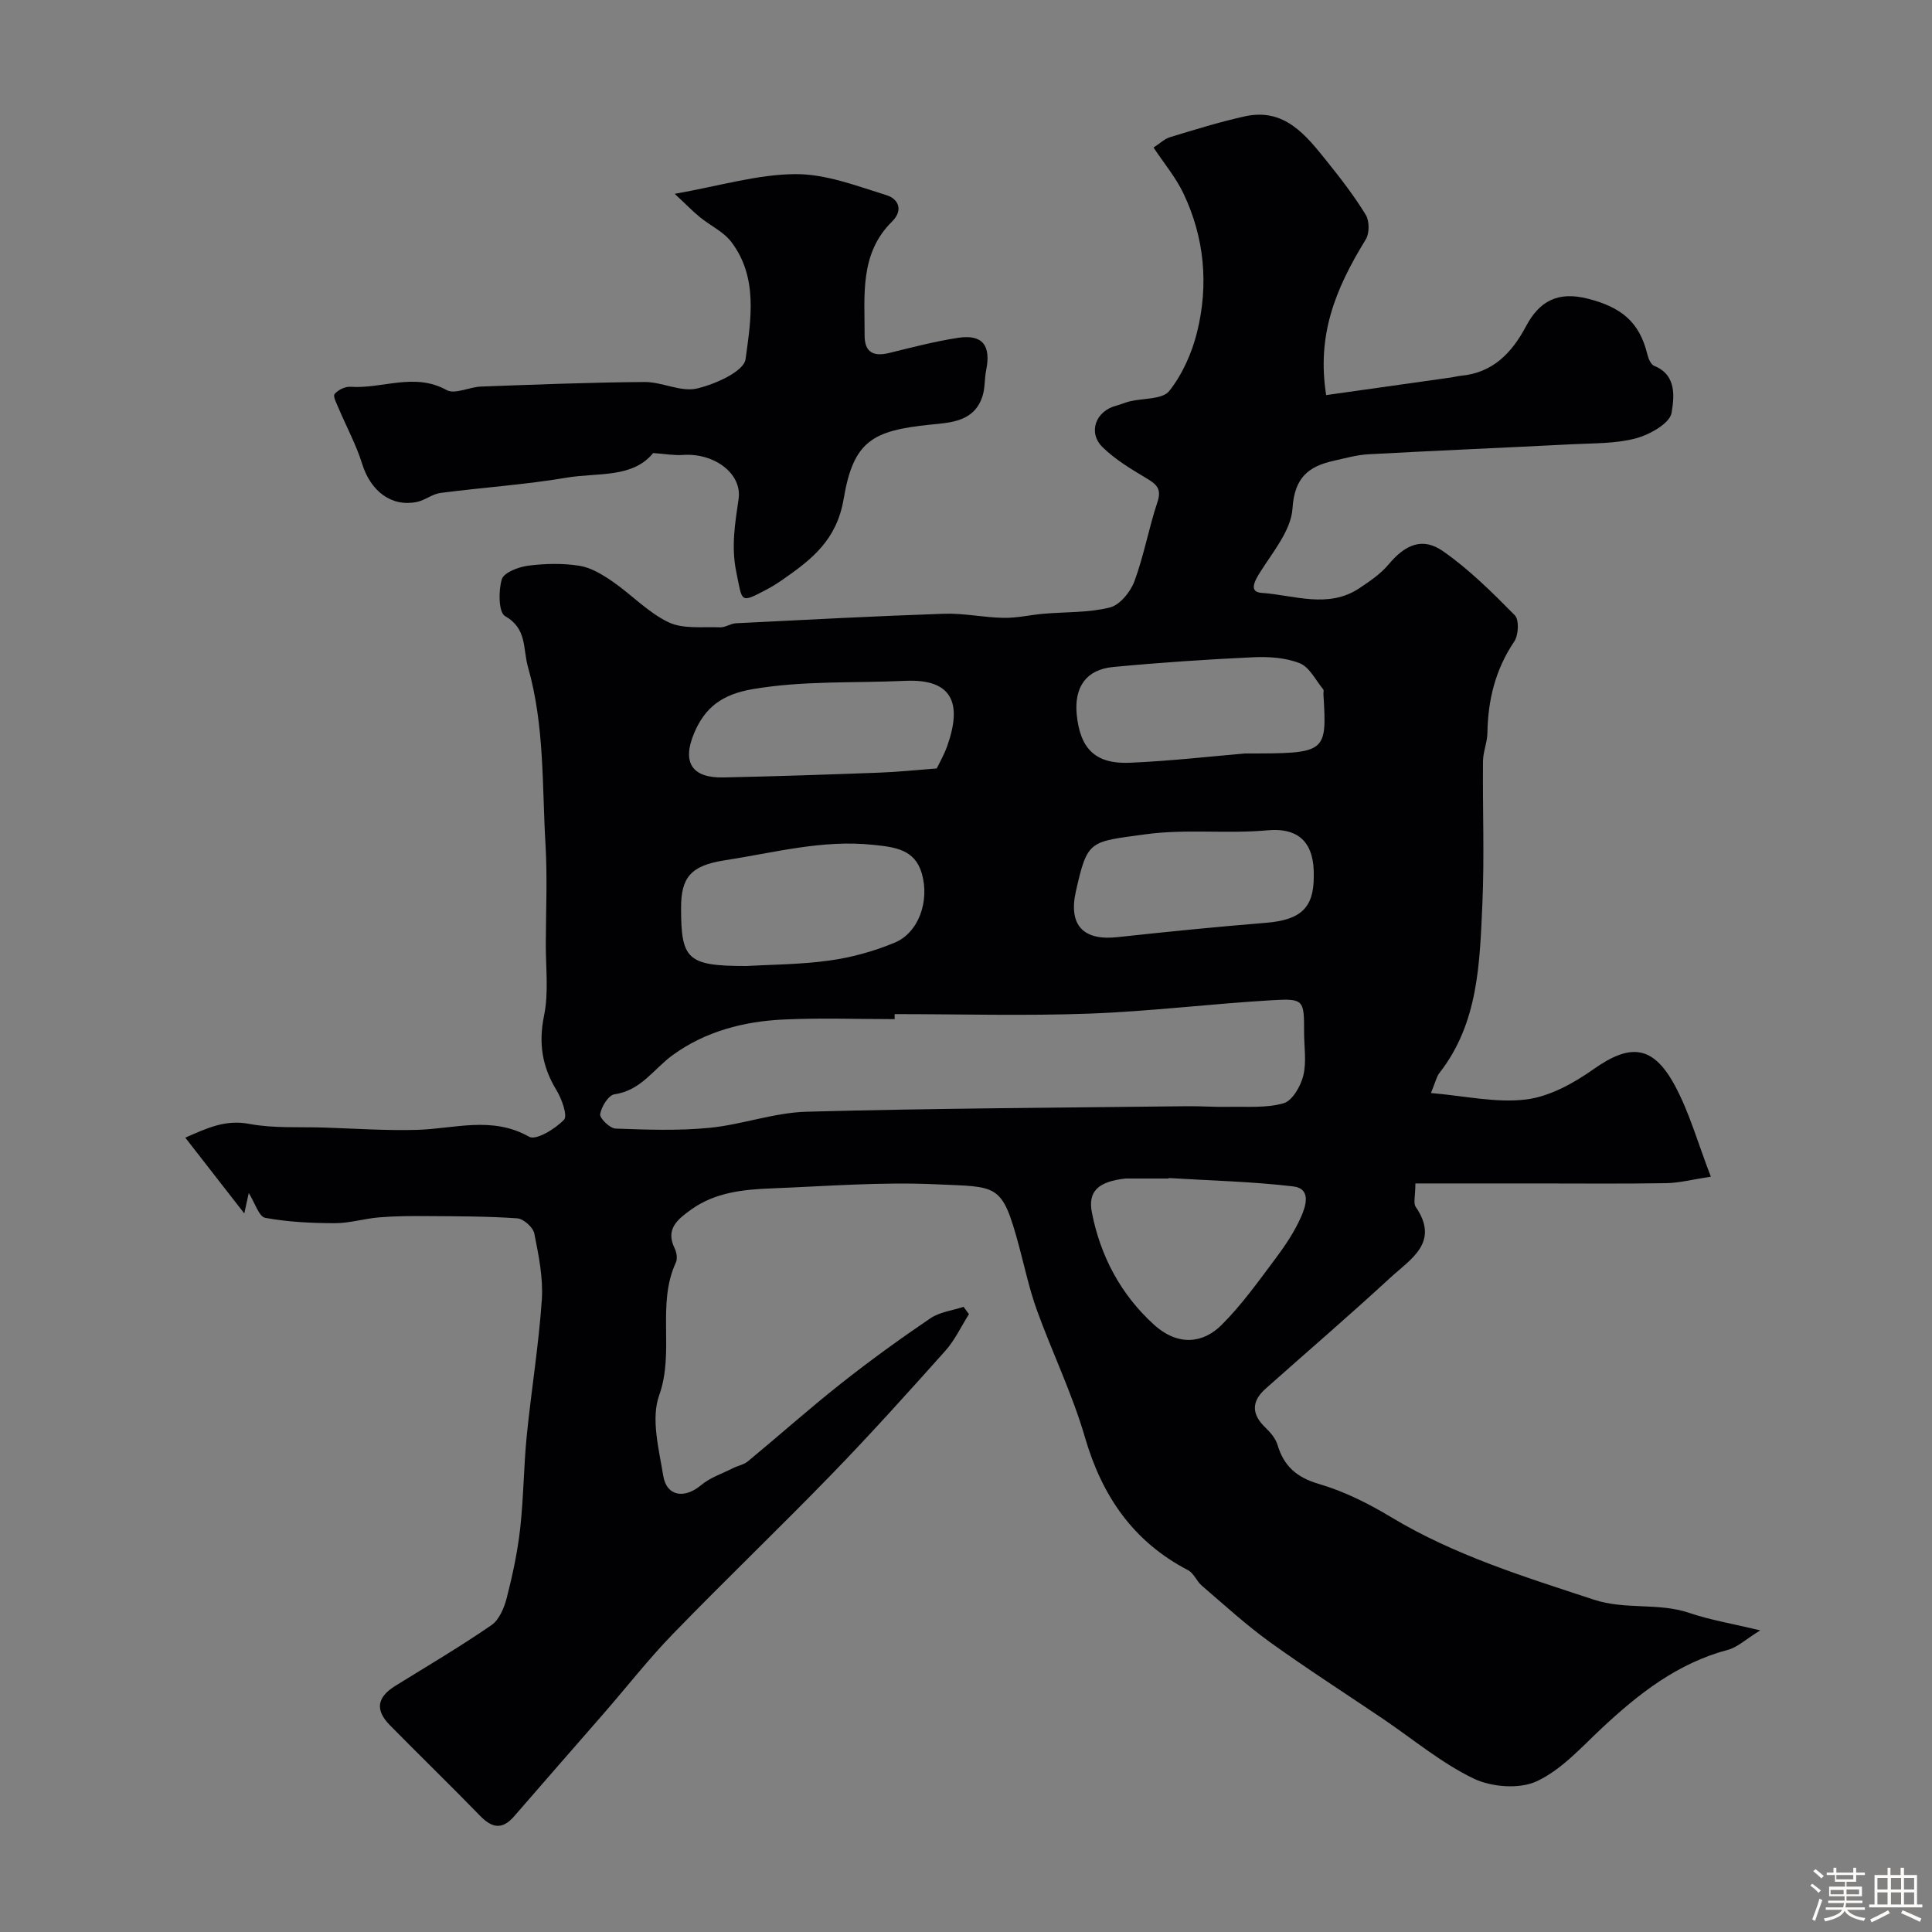 <svg enable-background="new 0 0 400 400" viewBox="0 0 400 400" xmlns="http://www.w3.org/2000/svg"><rect x="0" y="0" width="400" height="400" fill="#808080" stroke="none"/><path d="m374.8 390.4.4-.4c.7.5 1.3 1 1.8 1.4l-.5.5c-.5-.6-1.1-1.1-1.7-1.5zm1 7.3-.6-.3c.5-1.4 1.1-2.8 1.5-4.3.2.1.4.2.6.3-.5 1.3-1 2.8-1.5 4.3zm-.4-10.3.5-.4c.4.3 1 .8 1.7 1.4l-.5.5c-.5-.5-1.1-1-1.7-1.5zm2.5.3h1.7v-1h.6v1h3.5v-1h.6v1h1.8v.5h-1.8v1.4h-2v1h3.2v2h-3.2v.9h3.3v.5h-3.4c0 .3-.1.6-.1.9h4v.5h-3.7c.7.9 1.9 1.5 3.8 1.7-.1.2-.2.4-.3.6-2.1-.4-3.5-1.1-4-2.1-.4 1-1.8 1.7-4 2.2-.1-.2-.2-.4-.3-.6 2.1-.4 3.4-1 3.8-1.8h-3.4v-.5h3.6c.1-.3.1-.6.2-.9h-3.3v-.5h3.4c0-.3 0-.6 0-.9h-3.2v-2h3.3v-1h-2.1v-1.4h-1.7v-.5zm1.1 3.5v1h2.7c0-.3 0-.4 0-.4 0-.1 0-.2 0-.2 0-.1 0-.2 0-.3h-2.7zm1.2-3v.9h3.5v-.9zm4.7 3h-2.6v.6.4h2.6z" fill="#fcfbfa"/><path d="m393.6 386.7h.6v1.5h2.7v6.1h1.1v.6h-11v-.6h1.1v-6.1h2.7v-1.5h.6v1.5h2.1v-1.5zm-2.7 8.8.4.6c-1.2.6-2.5 1.3-3.8 1.9-.1-.2-.2-.4-.3-.6 1.2-.6 2.5-1.2 3.7-1.9zm-2.2-6.7v2.4h2.1v-2.4zm0 3v2.5h2.1v-2.5zm2.8-3v2.4h2.1v-2.4zm0 3v2.5h2.1v-2.5zm6 6.1c-1.4-.7-2.7-1.3-3.9-1.8l.3-.6c1.5.6 2.7 1.2 3.9 1.7zm-1.2-9.1h-2.1v2.4h2.1zm-2.1 3v2.5h2.1v-2.5z" fill="#fcfbfa"/><g fill="#010103"><path d="m200.61 272.08c-1.61 2.55-2.91 5.37-4.89 7.59-7.71 8.63-15.46 17.24-23.52 25.55-10.82 11.15-22.05 21.9-32.86 33.05-5.04 5.19-9.51 10.93-14.27 16.4-6.2 7.13-12.44 14.23-18.62 21.37-2.44 2.82-4.55 2.48-7.04-.08-6.15-6.34-12.5-12.48-18.69-18.78-3.12-3.17-2.66-5.8 1.14-8.15 6.67-4.13 13.44-8.12 19.9-12.57 1.61-1.11 2.63-3.6 3.16-5.65 1.2-4.69 2.23-9.48 2.77-14.29.72-6.4.73-12.88 1.37-19.29.94-9.4 2.48-18.74 3.12-28.15.3-4.53-.66-9.2-1.56-13.7-.25-1.28-2.24-3.05-3.54-3.14-6.18-.43-12.4-.42-18.6-.46-3.32-.03-6.65-.01-9.96.26-3.08.25-6.13 1.21-9.19 1.21-4.82-.01-9.7-.24-14.42-1.11-1.3-.24-2.12-3.09-3.41-5.14-.3 1.37-.52 2.42-.92 4.23-4.13-5.31-7.96-10.22-12.22-15.69 4.61-2.02 8.31-3.78 13.24-2.85 5.06.95 10.37.59 15.57.76 6.36.21 12.74.65 19.09.48 7.8-.21 15.57-2.95 23.31 1.43 1.4.79 5.4-1.64 7.2-3.53.79-.83-.46-4.31-1.56-6.12-2.97-4.88-3.74-9.7-2.57-15.43.99-4.8.34-9.94.36-14.94.03-6.83.34-13.68-.06-20.49-.72-12.27-.18-24.62-3.62-36.72-1.11-3.9-.14-7.95-4.76-10.58-1.34-.76-1.39-5.26-.66-7.63.43-1.4 3.46-2.54 5.45-2.8 3.5-.45 7.16-.53 10.63.02 2.4.38 4.76 1.83 6.83 3.25 3.96 2.72 7.37 6.43 11.62 8.45 3.04 1.44 7.07.89 10.67 1.04 1.07.04 2.16-.78 3.26-.84 14.37-.72 28.73-1.48 43.11-1.97 4.08-.14 8.19.78 12.3.85 2.75.05 5.51-.61 8.27-.85 4.6-.4 9.34-.19 13.76-1.3 2.06-.51 4.25-3.22 5.07-5.42 1.97-5.32 2.96-10.99 4.76-16.38.93-2.77-.19-3.71-2.27-4.95-3.18-1.9-6.45-3.86-9.07-6.42-3.12-3.06-1.44-7.51 2.82-8.61.94-.24 1.84-.67 2.78-.89 2.81-.68 6.79-.38 8.19-2.15 2.73-3.44 4.69-7.87 5.76-12.18 2.42-9.8 1.55-19.57-2.84-28.76-1.58-3.3-4-6.19-6.17-9.46 1.27-.82 2.26-1.81 3.44-2.16 5.12-1.55 10.24-3.15 15.46-4.3 8.21-1.81 12.63 3.88 16.98 9.29 2.86 3.56 5.67 7.2 8.05 11.09.78 1.27.79 3.83.01 5.1-6.42 10.43-10.15 19.93-8.2 32.23 8.62-1.21 17.28-2.43 25.94-3.66.65-.09 1.29-.28 1.95-.34 6.61-.61 10.54-4.72 13.46-10.21 2.78-5.24 6.59-7.35 12.86-5.74 6.77 1.73 10.65 4.72 12.28 11.5.21.88.73 2.12 1.43 2.4 4.81 1.92 4.08 6.73 3.59 9.73-.36 2.17-4.53 4.52-7.41 5.28-4.22 1.12-8.8.99-13.23 1.22-14.03.72-28.07 1.31-42.1 2.07-2.42.13-4.82.82-7.21 1.35-5.25 1.17-8.12 3.49-8.53 9.85-.29 4.52-4.01 8.95-6.65 13.13-1.23 1.94-2.44 4.19.27 4.37 6.72.46 13.74 3.34 20.21-.96 2.17-1.44 4.43-2.98 6.08-4.95 3.4-4.07 6.99-5.7 11.24-2.73 5.43 3.78 10.21 8.55 14.88 13.28.92.93.77 4.1-.11 5.41-3.92 5.8-5.46 12.12-5.57 18.98-.03 1.93-.89 3.86-.91 5.79-.1 9.86.31 19.74-.13 29.58-.56 12.22-.79 24.65-8.91 35.02-.57.73-.76 1.75-1.74 4.13 6.99.59 13.46 2.09 19.65 1.34 4.86-.59 9.84-3.33 13.96-6.24 7.62-5.39 12.35-5.08 16.9 3.36 3.03 5.63 4.78 11.96 7.44 18.86-3.88.59-6.53 1.29-9.2 1.34-9 .15-18 .06-27 .06-8.21 0-16.42 0-24.97 0 0 2.62-.46 4.07.07 4.85 5.06 7.38-1.09 10.82-5.24 14.65-8.48 7.82-17.24 15.34-25.86 23.01-2.95 2.63-2.9 5.27-.04 8.02 1.04 1 2.12 2.25 2.52 3.58 1.33 4.43 3.96 6.75 8.56 8.1 5.23 1.53 10.29 4.06 14.98 6.89 13.12 7.9 27.54 12.32 41.95 17.07 6.6 2.17 13.35.56 19.78 2.75 4.26 1.45 8.76 2.19 14.68 3.61-3.03 1.87-4.72 3.51-6.69 4.03-10.43 2.76-18.51 9.1-26.18 16.28-4.24 3.98-8.37 8.62-13.47 10.96-3.58 1.64-9.34 1.18-13.03-.6-6.68-3.23-12.54-8.16-18.75-12.36-7.83-5.3-15.8-10.4-23.47-15.93-4.91-3.55-9.41-7.68-14.02-11.63-1.08-.92-1.66-2.58-2.84-3.2-11.37-5.92-17.82-15.34-21.37-27.54-2.61-8.99-6.77-17.52-9.96-26.36-1.54-4.27-2.49-8.75-3.67-13.15-3.57-13.23-4.33-12.26-17.36-12.86-11.25-.51-22.57.41-33.86.85-5.88.23-11.74.81-16.75 4.44-2.73 1.98-5.31 3.99-3.33 8 .41.83.6 2.13.24 2.91-4.04 8.76-.21 18.4-3.46 27.51-1.73 4.84-.05 11.11.84 16.61.7 4.32 4.41 4.85 7.83 1.98 1.87-1.57 4.38-2.39 6.61-3.52 1.02-.51 2.26-.72 3.1-1.42 6.46-5.34 12.71-10.92 19.28-16.11 5.98-4.73 12.17-9.21 18.48-13.49 1.94-1.32 4.57-1.62 6.89-2.38.38.5.75 1.01 1.11 1.51zm-15.39-62.12c0 .35 0 .69.01 1.04-7.67 0-15.35-.28-23 .08-8.24.38-16.18 2.45-22.95 7.36-3.92 2.84-6.56 7.35-12.06 8.12-1.23.17-2.71 2.56-2.96 4.11-.14.85 2.01 2.95 3.19 2.99 6.46.24 12.98.47 19.4-.15 6.77-.66 13.42-3.16 20.16-3.34 26.26-.71 52.53-.83 78.8-1.14 2.83-.03 5.66.19 8.48.13 3.85-.08 7.86.29 11.46-.74 1.81-.52 3.54-3.52 4.08-5.71.7-2.83.17-5.96.17-8.96 0-6.71-.03-7.05-6.57-6.67-12.65.74-25.26 2.31-37.91 2.78-13.42.49-26.87.1-40.3.1zm-30.73-9.96c4.73-.28 11.04-.28 17.22-1.13 4.6-.63 9.23-1.92 13.52-3.7 4.94-2.05 7.27-8.56 5.63-14.3-1.45-5.07-5.63-5.49-10.11-5.96-10.51-1.11-20.55 1.65-30.72 3.21-7.04 1.08-9.02 3.59-9.02 9.79-.02 10.77 1.29 12.09 13.48 12.09zm87.47 43.9c0 .03 0 .07-.01.1-2.66 0-5.32 0-7.98 0-.33 0-.67-.02-1 .01-5.55.62-7.77 2.61-6.91 7.01 1.76 9.04 5.98 16.97 12.78 23.17 5.16 4.71 10.34 3.83 14.04.16 4.15-4.12 7.59-8.97 11.12-13.67 2.04-2.72 3.99-5.62 5.36-8.71.97-2.19 2.23-5.89-1.65-6.34-8.52-1.01-17.15-1.2-25.75-1.73zm15.8-87.9c16.94 0 16.97-.02 16.24-12.29-.02-.33.13-.78-.04-.98-1.56-1.9-2.84-4.61-4.86-5.41-2.93-1.17-6.43-1.39-9.66-1.24-9.69.45-19.37 1.1-29.02 2.02-5.54.53-8.04 4.17-7.5 9.8.69 7.11 3.86 10.33 11.01 10.02 8.69-.38 17.35-1.38 23.83-1.92zm-63.82 3.1c.52-1.08 1.51-2.79 2.16-4.61 3.19-8.97 1.03-13.98-8.71-13.53-10.52.49-21.01-.08-31.56 1.72-6.31 1.08-9.85 3.75-12.11 9.09-2.56 6.07-.48 9.32 6.02 9.19 10.75-.22 21.5-.59 32.25-.99 3.8-.13 7.6-.54 11.95-.87zm78.06 22.46c.18-6.79-2.77-10.28-9.64-9.65-8.4.77-16.8-.34-25.33.84-11.45 1.58-11.88 1.07-14.29 11.84-1.55 6.95 1.53 10.21 8.59 9.44 10.27-1.12 20.55-2.14 30.84-2.98 7.08-.59 9.82-3.05 9.83-9.49z"/><path d="m135.23 93.8c-4.29 5.25-11.5 4.02-17.81 5.08-8.67 1.47-17.49 2.04-26.23 3.18-1.69.22-3.21 1.53-4.9 1.87-5.31 1.07-9.57-2.28-11.32-7.92-1.22-3.92-3.22-7.6-4.83-11.41-.42-1-1.25-2.55-.87-3.01.71-.86 2.19-1.59 3.3-1.51 6.59.46 13.23-3.02 19.9.68 1.71.95 4.73-.65 7.16-.73 11.28-.41 22.55-.86 33.84-.94 3.62-.02 7.5 2.12 10.81 1.35 3.79-.88 9.74-3.55 10.08-6.07 1.09-8.08 2.65-16.9-2.95-24.28-1.62-2.13-4.37-3.38-6.52-5.14-1.46-1.19-2.77-2.56-5.2-4.82 9.25-1.63 17.09-4.02 24.95-4.08 6.32-.05 12.75 2.45 18.96 4.38 2.25.7 3.59 2.97 1.05 5.48-6.72 6.66-5.61 15.26-5.64 23.55-.01 3.57 1.91 4.4 5.13 3.61 4.72-1.16 9.45-2.4 14.24-3.13 5.04-.77 6.84 1.58 5.79 6.74-.36 1.76-.21 3.65-.75 5.33-1.69 5.3-6.54 5.48-10.82 5.91-11.95 1.22-15.91 3.37-17.93 15.37-1.43 8.5-6.57 12.5-12.56 16.67-1.07.74-2.17 1.45-3.31 2.05-5.66 2.99-5.06 2.69-6.35-3.53-1.1-5.34-.26-10.14.47-15.21.74-5.18-4.99-9.51-11.47-9.08-1.85.14-3.75-.22-6.22-.39z"/></g></svg>